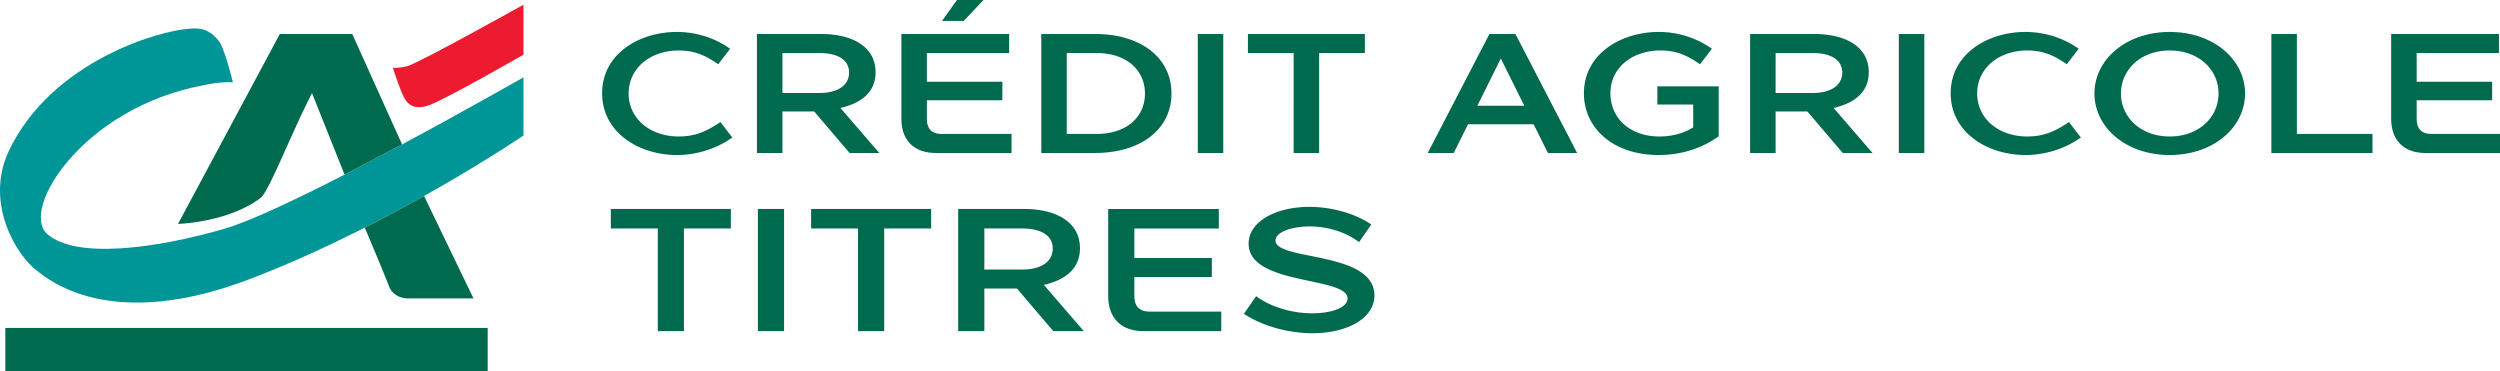 <svg xmlns="http://www.w3.org/2000/svg" viewBox="0 0 256 38">
  <path fill="#009597" d="m41.172 14.786-5.889 3.097c-5.039 2.58-9.824 4.844-12.401 5.572-6.799 1.959-15.081 3.133-18.056.498-2.799-2.484 3.662-12.884 15.883-15.198 1.981-.442 3.138-.328 3.138-.315 0-.013-.838-3.557-1.49-4.304-.911-1.115-1.803-1.345-3.135-1.176C16.577 3.118 5.324 6.118.884 15.494c-2.476 5.328.817 10.708 2.948 12.264.99.725 7.381 6.454 22.158.662 14.561-5.648 27.604-14.545 27.615-14.545V7.922c-.007-.006-5.757 3.288-12.433 6.864"/>
  <path fill="#ED1B2F" d="M53.604 5.603c-.011-.001-7.772 4.458-9.589 5.136-1.672.661-2.3-.213-2.5-.518-.449-.686-1.185-2.948-1.29-3.289.045.01.474.094 1.467-.157 1.182-.3 11.9-6.293 11.911-6.29v5.118z"/>
  <path fill="#006A4E" d="M.546 33.582h49.392V38H.546zM31.95 9.536l3.334 8.347 5.888-3.097-5.1-11.303h-7.419L18.23 22.928c.008.004 5.127-.156 8.409-2.63.83-.487 3.169-6.631 5.311-10.762M37.35 23.309c.544 1.279 2.111 5.002 2.511 6.076.522 1.176 1.828 1.176 1.828 1.169h6.794l-5.06-10.485a167.44 167.44 0 0 1-6.073 3.24M69.332 3.272c1.879 0 3.83.574 5.431 1.723l-1.218 1.584c-1.306-.905-2.402-1.41-4.056-1.41-2.872 0-5.117 1.793-5.117 4.404s2.245 4.403 5.117 4.403c1.742 0 2.89-.54 4.282-1.479l1.218 1.584c-1.636 1.166-3.689 1.793-5.657 1.793-3.951 0-7.676-2.333-7.676-6.319 0-3.985 3.724-6.283 7.676-6.283M77.51 3.481h6.597c3.063 0 5.552 1.235 5.552 3.916 0 2.088-1.531 3.185-3.603 3.655l3.986 4.612h-3.046l-3.621-4.247H80.12v4.247h-2.61V3.481zm6.405 6.04c1.845 0 3.029-.766 3.029-2.088 0-1.288-1.132-2.002-3.046-2.002H80.12v4.09h3.795zM92.302 12.148V3.48h11.036v1.95h-8.424v2.941h7.728v1.898h-7.728v1.879c0 1.062.504 1.567 1.531 1.567h7.137v1.949h-7.764c-2.228.001-3.516-1.305-3.516-3.516M100.709 0 98.69 2.141h-2.228L97.993 0h2.716zM106.626 3.48h5.5c4.7 0 7.833 2.438 7.833 6.092 0 3.656-3.133 6.092-7.833 6.092h-5.5V3.48zm5.673 10.235c2.959 0 4.943-1.653 4.943-4.125 0-2.49-1.984-4.16-4.943-4.16h-3.063v8.285h3.063zM122.653 3.481h2.611v12.184h-2.611zM127.787 5.43V3.481h11.975V5.43h-4.682v10.235h-2.611V5.43zM157.043 12.723h-6.719l-1.463 2.942h-2.663l6.319-12.184h2.662l6.318 12.184h-2.993l-1.461-2.942zm-.957-1.897-2.403-4.839-2.401 4.839h4.804zM169.869 3.272c1.879 0 3.829.574 5.43 1.723l-1.218 1.584c-1.306-.905-2.402-1.41-4.056-1.41-2.872 0-5.117 1.758-5.117 4.369 0 2.576 2.002 4.438 5.03 4.438 1.341 0 2.576-.366 3.446-.94v-2.332h-3.673V8.842h6.284v5.117c-1.463 1.044-3.533 1.915-6.162 1.915-4.596 0-7.641-2.715-7.641-6.319.001-3.985 3.726-6.283 7.677-6.283M179.213 3.481h6.597c3.063 0 5.552 1.235 5.552 3.916 0 2.088-1.531 3.185-3.603 3.655l3.985 4.612h-3.045l-3.621-4.247h-3.255v4.247h-2.61V3.481zm6.405 6.04c1.845 0 3.028-.766 3.028-2.088 0-1.288-1.131-2.002-3.046-2.002h-3.777v4.09h3.795zM194.44 3.481h2.611v12.184h-2.611zM207.423 3.272c1.88 0 3.83.574 5.431 1.723l-1.218 1.584c-1.306-.905-2.402-1.41-4.057-1.41-2.871 0-5.116 1.793-5.116 4.404s2.245 4.403 5.116 4.403c1.741 0 2.89-.54 4.282-1.479l1.219 1.584c-1.636 1.166-3.689 1.793-5.657 1.793-3.951 0-7.675-2.333-7.675-6.319 0-3.985 3.724-6.283 7.675-6.283M214.472 9.573c0-3.446 3.202-6.301 7.71-6.301s7.711 2.855 7.711 6.301-3.203 6.301-7.711 6.301-7.71-2.855-7.71-6.301m2.715 0c0 2.454 2.036 4.403 4.995 4.403s4.995-1.949 4.995-4.403-2.036-4.403-4.995-4.403-4.995 1.949-4.995 4.403M232.588 3.481h2.611v10.234h7.745v1.95h-10.356zM244.856 12.149V3.481h11.035V5.43h-8.425v2.942h7.729v1.897h-7.729v1.879c0 1.062.506 1.566 1.532 1.566h7.136v1.95h-7.763c-2.226.001-3.515-1.305-3.515-3.515M62.549 23.398v-2h12.292v2h-4.805v10.507h-2.681V23.398zM77.609 21.398h2.68v12.507h-2.68zM83.057 23.398v-2h12.292v2h-4.806v10.507h-2.68V23.398zM98.117 21.398h6.772c3.144 0 5.699 1.268 5.699 4.02 0 2.145-1.572 3.27-3.698 3.752l4.091 4.735h-3.126l-3.716-4.36h-3.342v4.36h-2.68V21.398zm6.575 6.2c1.894 0 3.109-.787 3.109-2.145 0-1.322-1.162-2.055-3.127-2.055h-3.877v4.199h3.895zM113.48 30.295v-8.896h11.327V23.4h-8.647v3.019h7.933v1.947h-7.933v1.93c0 1.09.519 1.609 1.572 1.609h7.326v2.001h-7.969c-2.286-.001-3.609-1.342-3.609-3.611M127.378 32.137l1.25-1.806c1.625 1.198 3.842 1.751 5.753 1.751 1.983 0 3.609-.59 3.609-1.519 0-.965-1.806-1.34-3.878-1.786-2.857-.607-6.252-1.322-6.252-3.824 0-2.322 2.894-3.77 6.2-3.77 2.27 0 4.645.643 6.36 1.804l-1.251 1.806c-1.411-1.073-3.305-1.608-5.057-1.608-1.786 0-3.501.554-3.501 1.447 0 .839 1.644 1.179 3.608 1.571 2.912.59 6.521 1.323 6.521 4.039 0 2.466-2.966 3.877-6.325 3.877-2.588 0-5.196-.768-7.037-1.982"/>
</svg>
